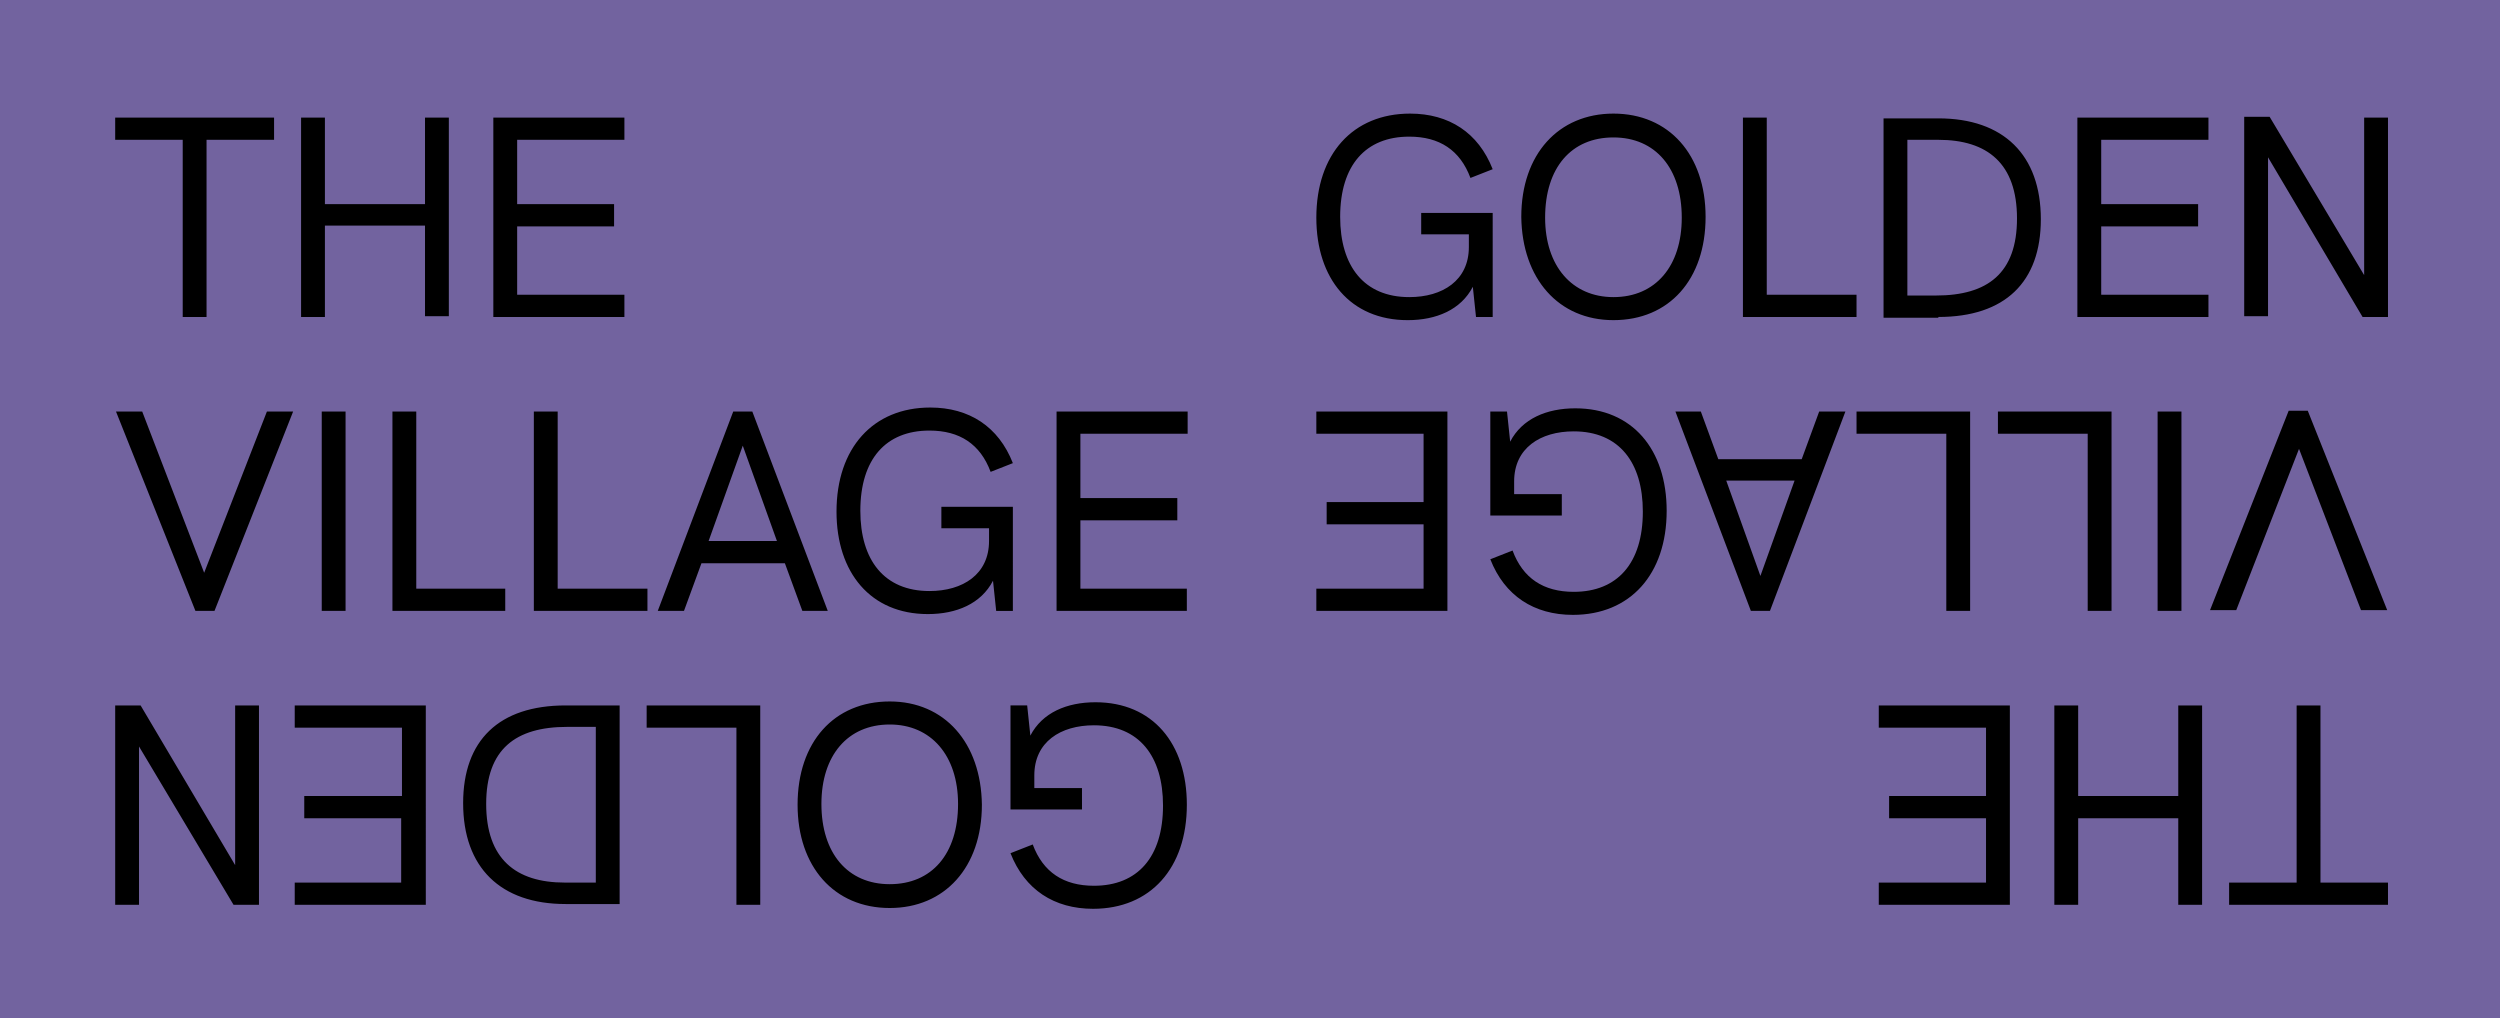 <?xml version="1.0" encoding="utf-8"?>
<!-- Generator: Adobe Illustrator 26.3.1, SVG Export Plug-In . SVG Version: 6.00 Build 0)  -->
<svg version="1.1" id="Ebene_1" xmlns="http://www.w3.org/2000/svg" xmlns:xlink="http://www.w3.org/1999/xlink" x="0px" y="0px"
	 viewBox="0 0 314.7 128.2" style="enable-background:new 0 0 314.7 128.2;" xml:space="preserve">
<style type="text/css">
	.st0{fill:#72639F;}
</style>
<rect class="st0" width="314.7" height="128.2"/>
<g>
	<path d="M149.4,76.9v-2.8H136v-8.6h12.2v-2.8H136v-8.1h13.5v-2.8h-16.5v25.1H149.4z M118.5,66.5h6v1.6c0,4.2-3.3,6.3-7.5,6.3
		c-5.7,0-8.7-3.9-8.7-10.1c0-6.5,3.2-10.1,8.7-10.1c3.8,0,6.4,1.7,7.7,5.2l2.8-1.1c-1.8-4.6-5.5-7-10.4-7c-7.2,0-11.8,5.1-11.8,13.1
		c0,7.7,4.3,12.9,11.5,12.9c3.6,0,6.7-1.3,8.2-4.2l0.4,3.8h2.1V63.8h-9V66.5z M93.5,56.1l4.3,12h-8.6L93.5,56.1z M104.2,76.9
		l-9.5-25.1h-2.4l-9.5,25.1h3.3l2.2-6h10.5l2.2,6H104.2z M81.5,76.9v-2.8H70.2V51.8h-3v25.1H81.5z M63.6,76.9v-2.8H52.4V51.8h-3
		v25.1H63.6z M43.5,51.8h-3v25.1h3V51.8z M25.7,72.1l-7.8-20.3h-3.3l10,25.1h2.4l9.9-25.1h-3.3L25.7,72.1z"/>
	<path d="M297.7,34.8l-12-20.1h-3.2v25.1h3V19.8l11.9,20.1h3.2V14.8h-3V34.8z M278,39.9v-2.8h-13.5v-8.6h12.2v-2.8h-12.2v-8.1H278
		v-2.8h-16.5v25.1H278z M240.1,17.6h3.9c6.2,0,9.9,3,9.9,9.9c0,6.9-3.7,9.7-10.2,9.7h-3.6V17.6z M244,39.9c8.4,0,12.9-4.4,12.9-12.3
		c0-8.1-4.7-12.7-12.9-12.7h-6.9v25.1H244z M233.7,39.9v-2.8h-11.3V14.8h-3v25.1H233.7z M203.1,37.4c-5.2,0-8.6-3.9-8.6-10
		c0-6.3,3.3-10.1,8.6-10.1c5.3,0,8.6,3.9,8.6,10.1C211.7,33.5,208.4,37.4,203.1,37.4 M203.1,40.3c7,0,11.6-5.1,11.6-13
		c0-7.8-4.6-13-11.6-13c-6.9,0-11.6,5.1-11.6,13C191.6,35.1,196.2,40.3,203.1,40.3 M178.9,29.5h6v1.6c0,4.2-3.3,6.3-7.5,6.3
		c-5.7,0-8.7-3.9-8.7-10.1c0-6.5,3.2-10.1,8.7-10.1c3.8,0,6.4,1.7,7.7,5.2l2.8-1.1c-1.8-4.6-5.5-7-10.4-7c-7.2,0-11.8,5.1-11.8,13.1
		c0,7.7,4.3,12.9,11.5,12.9c3.6,0,6.7-1.3,8.2-4.2l0.4,3.8h2.1V26.8h-9V29.5z M78.6,39.9v-2.8H65.1v-8.6h12.2v-2.8H65.1v-8.1h13.5
		v-2.8H62.1v25.1H78.6z M40.9,39.9V28.4h12.6v11.4h3V14.8h-3v10.9H40.9V14.8h-3v25.1H40.9z M26,39.9V17.6h8.5v-2.8h-20v2.8H23v22.3
		H26z"/>
	<path d="M165.7,51.8v2.8h13.5v8.6H167V66h12.2v8.1h-13.5v2.8h16.5V51.8H165.7z M196.6,62.2h-6v-1.6c0-4.2,3.3-6.3,7.5-6.3
		c5.7,0,8.7,3.9,8.7,10.1c0,6.5-3.2,10.1-8.7,10.1c-3.8,0-6.4-1.7-7.7-5.2l-2.8,1.1c1.8,4.6,5.5,7,10.4,7c7.2,0,11.8-5.1,11.8-13.1
		c0-7.7-4.3-12.9-11.5-12.9c-3.6,0-6.7,1.3-8.2,4.2l-0.4-3.8h-2.1v13.1h9V62.2z M221.6,72.5l-4.3-12h8.6L221.6,72.5z M210.9,51.8
		l9.5,25.1h2.4l9.5-25.1H229l-2.2,6h-10.5l-2.2-6H210.9z M233.7,51.8v2.8h11.3v22.3h3V51.8H233.7z M251.5,51.8v2.8h11.3v22.3h3V51.8
		H251.5z M271.6,76.9h3V51.8h-3V76.9z M289.4,56.5l7.8,20.3h3.3l-10-25.1h-2.4l-9.9,25.1h3.3L289.4,56.5z"/>
	<path d="M17.4,93.8l12,20.1h3.2V88.8h-3v20.1L17.7,88.8h-3.2v25.1h3V93.8z M37.1,88.8v2.8h13.5v8.6H38.3v2.8h12.2v8.1H37.1v2.8
		h16.5V88.8H37.1z M75,111.1h-3.9c-6.2,0-9.9-3-9.9-9.9c0-6.9,3.7-9.7,10.2-9.7H75V111.1z M71.2,88.8c-8.4,0-12.9,4.4-12.9,12.3
		c0,8.1,4.7,12.7,12.9,12.7H78V88.8H71.2z M81.4,88.8v2.8h11.3v22.3h3V88.8H81.4z M112,91.2c5.2,0,8.6,3.9,8.6,10
		c0,6.3-3.3,10.1-8.6,10.1c-5.3,0-8.6-3.9-8.6-10.1C103.4,95.1,106.7,91.2,112,91.2 M112,88.3c-7,0-11.6,5.1-11.6,13
		c0,7.8,4.6,13,11.6,13c6.9,0,11.6-5.1,11.6-13C123.5,93.5,118.9,88.3,112,88.3 M136.2,99.2h-6v-1.6c0-4.2,3.3-6.3,7.5-6.3
		c5.7,0,8.7,3.9,8.7,10.1c0,6.5-3.2,10.1-8.7,10.1c-3.8,0-6.4-1.7-7.7-5.2l-2.8,1.1c1.8,4.6,5.5,7,10.4,7c7.2,0,11.8-5.1,11.8-13.1
		c0-7.7-4.3-12.9-11.5-12.9c-3.6,0-6.7,1.3-8.2,4.2l-0.4-3.8h-2.1v13.1h9V99.2z M236.5,88.8v2.8H250v8.6h-12.2v2.8H250v8.1h-13.5
		v2.8H253V88.8H236.5z M274.2,88.8v11.4h-12.6V88.8h-3v25.1h3V103h12.6v10.9h3V88.8H274.2z M289.1,88.8v22.3h-8.5v2.8h20v-2.8h-8.5
		V88.8H289.1z"/>
</g>
<g>
</g>
<g>
</g>
<g>
</g>
<g>
</g>
<g>
</g>
<g>
</g>
</svg>
